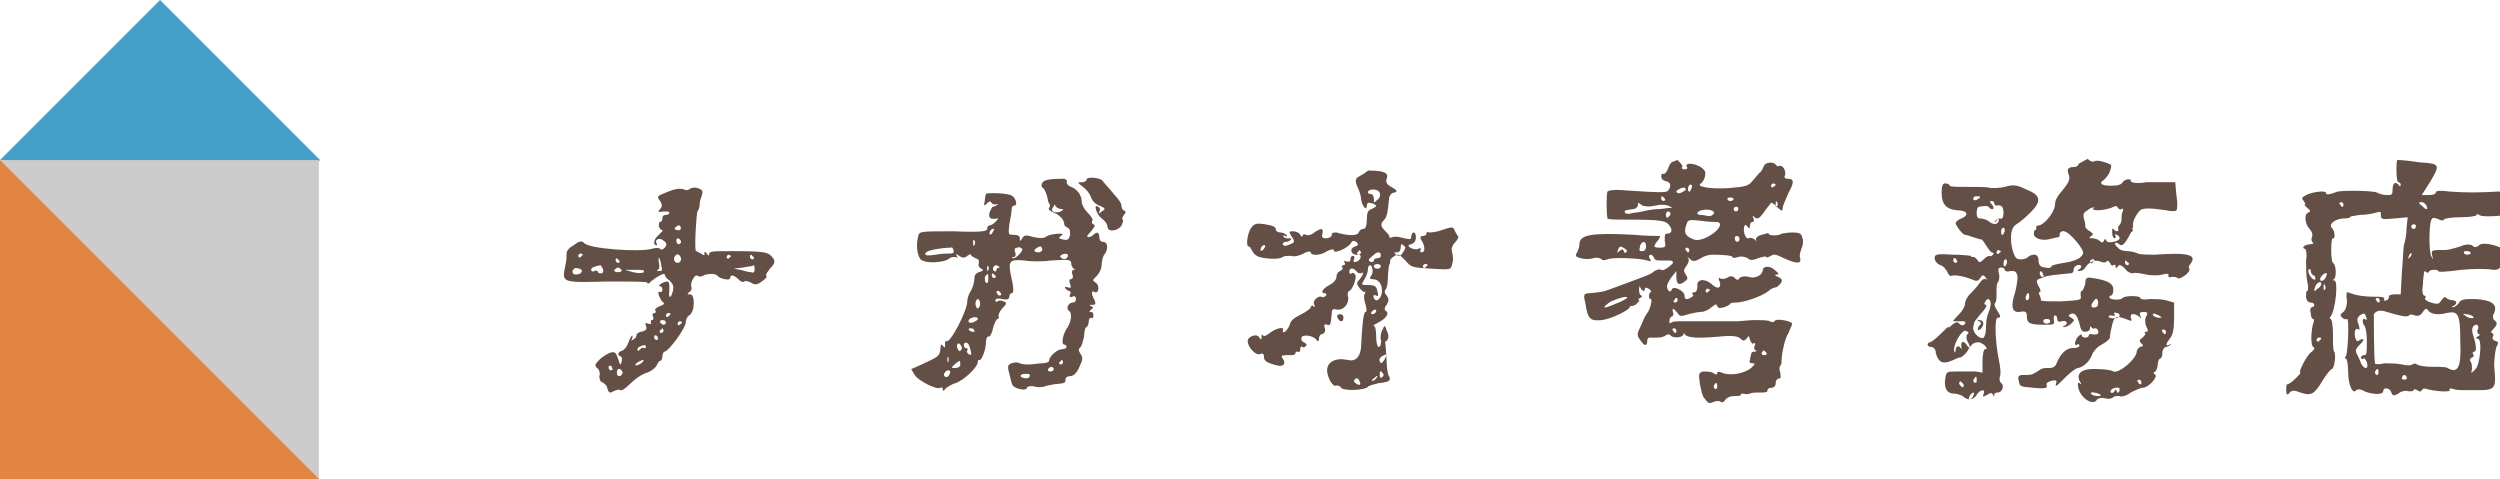 <svg id="レイヤー_1" xmlns="http://www.w3.org/2000/svg" viewBox="0 0 214 41"><style>.st3{fill:#634f46}</style><path d="M0 13.7L13.7 0l13.7 13.7-13.7 13.6L0 13.7z" fill="#469fc8"/><path d="M0 13.7h27.3V41H0V13.7z" fill="#ccc"/><path d="M27.3 41H0V13.7L27.3 41z" fill="#e28544"/><path class="st3" d="M142.8 14.4c-.1.3-.3.5-.4.5-.1-.1-.2 0-.2.2s.2.4.4.4c.4.1.5.4.2.8-.1.2-.6.2-3.6 0-1.1-.1-1.5 0-1.6.1-.1.2-.1 1.8 0 2.3 0 .1.8.1 1.7.1 3 0 3.3.1 3.6.5.3.4.2.7-.2.7-.2 0-.2.1-.2.6.1.5.1.6-.4.6-.6 0-.6-.1-.2-.6.2-.3.3-.4.1-.4-.1 0-1.1 0-2.1-.1-3.7-.2-4.7 0-4.7.8 0 .2-.1.5-.2.7-.2.3-.1.4.3.5.3.1.8.1 1.1 0s.6 0 .7.1c.1.1.2.1.5 0 .4-.2 2.8-.1 3.4.1.3.1.4.1.2-.2-.1-.2 0-.3.1-.3s.2.1.3.3c.1.2.3.2.6.2h.8c.3.1.3.2-.1.5-.2.2-.6.4-.7.3s-.5 0-.7.2-1.1.5-1.9.8c-.8.3-1.6.6-1.9.7-.5.2-.7.2-1.6.3-.5 0-.6.1-.4.8.2 1.4.4 1.6 1.4 1.5.9-.1 2.4-.9 2.4-1.1 0-.1.1-.1.1-.1.1 0 .3 0 .5-.2s.3-.3.2-.3c-.1 0-.1-.1.1-.2s.2-.2.1-.2-.2-.2-.2-.5.1-.4.1-.2c.1.2.2.3.3.3.1 0 .1-.1.1-.2s.1-.1.3 0c.2.1.3.3.2.3-.2.1-.2.6 0 .6s-.1 1-.3 1.2c-.1.1-.3.5-.5 1-.4.8-.4.9-.1 1.3.3.5.6.6.6.1 0-.2.1-.3.2-.3h.7c.3 0 .6-.1.7-.2.1-.1.3-.1.4 0 .2.3 1.1.2 1.1-.1 0-.1.1-.1.1 0 .2.3 1 .4 3.1.2 1.1-.1 1.5 0 1.7.2.2.2.3.2.5 0 .2-.3.2-.3.3.1.1.2.2.4.3.3.1-.1.2 0 .1.2s0 .4.1.4.1.1-.1.1-.3.1-.3.2-.1.3-.1.5c-.1.2 0 .3.2.3.3 0 .2.1-.1.4-.6.5-1.9.7-2.5.4-.3-.1-.4-.1-.4 0 0 .2-.1.2-.4 0-.2-.1-.6-.1-.8-.1-.4.1-.4.2-.3 1 .1.5.2 1.1.4 1.3.3.4.4.5.8.3.2-.1.5-.1.6 0 .1.1.3 0 .4-.2.2-.2.4-.3.8-.3.3 0 .5 0 .5-.1s.1-.1.3-.1c.2.1.4 0 .5 0 .1-.1.5-.1.9-.1s.6 0 .6-.2c0-.1.1-.2.3-.2.2 0 .4-.1.4-.4 0-.2.1-.4.3-.4s.1-.2.1-.5c-.1-.2-.1-.5 0-.6s.1-.2.1-.4c0-.6.3-2 .6-2.4.1-.3.3-.6.3-.8 0-.2-1.4-.5-1.5-.2-.1.1-.2.1-.4 0s-.8-.1-1.3-.1-1.2.1-1.5.1h-4.8c-.3 0-.7 0-.8.1-.2.1-.2.1-.2-.1s.1-.4.2-.4.2-.2.1-.4c-.1-.4.1-.3.4.1.2.3.3.3.9.1.4-.1.9-.2 1.1-.2.3 0 .7-.2.9-.4.4-.3.4-.3.5-.1.1.2.2.2.6.1.2-.1.5-.2.5-.3.1-.1.3-.1.5-.1.6 0 2.2-.5 2.8-1 .2-.2.5-.3.6-.3.1 0 .2-.1.4-.3.2-.3.2-.4-.2-.6-.3-.1-.3-.2-.1-.2.2 0 .2-.1-.2-.4-.4-.4-1-.3-1 0 0 .4-.6.8-1.2.6-.4-.1-.7 0-.8.1-.1.2-.2.2-.4 0s-.4-.2-.7 0c-.2.1-.5.1-.6 0-.1-.1-.1.1 0 .3.2.6-.2.7-.7.2-.6-.5-1.3-.4-1.2.2 0 .3-.1.5-.2.5-.2 0-.3.1-.2.2.1.1 0 .2-.2.3-.4.2-.5.1-.5-.2 0-.4-1-.9-1.1-.5-.1.3-.4.1-.4-.3 0-.2.2-.5.4-.8l.4-.5v.5c0 .6.2.8.7.4.3-.2.3-.3.1-.6s-.2-.4.1-.8c.2-.3.2-.5.1-.6-.1-.1 0-.1.2.1s.4.2.9-.1c.3-.2.7-.3 1-.3 1.1 0 1.7.1 1.7.2s.2.1.5 0 .6 0 .8.1c.2.2.4.2.9 0 .3-.1.7-.2.7-.1s.2 0 .4-.1c.2-.2.5-.1 1.1.2 1.1.5 1.5.5 1.4 0-.1-.2 0-.5.1-.8.1-.2.2-.6.1-.9-.1-.4-.2-.5-.9-.5-.4 0-.8.1-.9.1-.2.2-1.1.2-1.1 0 0-.1-.2 0-.6.1-.4.1-.5.3-.5.4.1.2.1.2-.1 0-.1-.1-.4-.2-.5-.1-.3.1-.5-.6-.4-1 .1-.2.1-.2.3 0 .1.2.2.2.2-.1 0-.2.1-.3.2-.3s.2-.1.1-.3c-.1-.2-.1-.3.1-.1.2.2.4.1.7-.3.2-.3.5-.7.6-.8.1-.2.2-.2.6.2.4.4.5.4.5.1 0-.2.3-.8.5-1.3.5-.9.5-1.2-.1-1.2-.2 0-.3-.1-.2-.3.1-.4-.2-.9-.5-.8-.1.1-.2 0-.3-.1-.2-.3-.9-.2-1 .1-.1.2-.2.5-.4.6-.1.1-.4.5-.6.7-.3.4-.6.5-2 .6-1.5.1-2.9-.1-2.4-.4.3-.2.5-.9.3-1.1-.4-.6-1.8-.8-1.5-.3.1.1 0 .2-.2.2s-.3-.1-.2-.2-.2-.4-.4-.6c-.6.2-.6.2-.8.7zm2 1.7c-.1.2-.1.3-.2.3s-.1-.1-.1-.3c0-.1.1-.3.2-.3s.2.1.1.3zm7.2-.3c0 .1-.1.1-.2.2s-.2 0-.2-.1.1-.2.2-.2.2.1.2.1zm-7.7.4c0 .1-.2.2-.4.3-.2.1-.4 0-.4-.1s.2-.2.4-.3c.3-.1.4 0 .4.1zm-1.8.8c.1.1 0 .2-.1.2s-.2-.1-.2-.2 0-.2.1-.2l.2.2zm5.9 0c0 .2-.4.3-.5.1-.1-.1 0-.2.2-.2s.3.1.3.1zm-6.7.6c.4-.1.8-.1 1.1 0 .4.2.4.2.1.2-.2 0-.6.1-1 .1-.3 0-.9.1-1.3.2s-.9.1-1.1.2c-.2 0-.4 0-.4-.1-.1-.2 0-.2.7-.3.2 0 .4-.2.4-.3 0-.3 0-.3.4 0 .4.1.6.1 1.1 0zm10.4.1c-.1.1-.1 0-.1-.2s0-.4.1-.2c.1.1.1.3 0 .4zm-3.3.2c0 .1-.1.2-.2.2s-.2-.1-.2-.2.1-.2.2-.2c.2 0 .2.1.2.2zm-2.1.4c-.1.1-.2.2-.4.2s-.4-.1-.7-.1-.3-.1-.3-.2c.3-.4 1.6-.3 1.4.1zm-3.7 0c0 .1-.1.2-.2.3s-.2 0-.2-.2.1-.3.2-.3.2.1.2.2zm3.9.7c.1 0 .2 0 .3.1.3.5-1.5 1.7-2.2 1.4-.8-.3-.9-.6-.6-1.4.1-.3.3-.3 1.2-.2.6.1 1.2.1 1.3.1zm2 1.5c0 .1-.1.2-.2.2s-.2-.1-.2-.3c0-.2.1-.2.2-.2s.2.1.2.3zm-8 .6c0 .2-.1.4-.3.4-.3 0-.3 0-.2-.5.2-.4.5-.4.5.1zm-1.8.2c.2.1.2.2.1.3-.1.1-.2 0-.2-.1-.1-.2-.1-.2-.4 0-.2.2-.2.2-.1-.1.1-.3.2-.4.6-.1zm5.5.1c0 .1 0 .2-.1.2s-.1-.1-.2-.2 0-.2.1-.2.2.1.2.2zm1.8 3.4l-.2.2c-.1.1-.2 0-.2-.1s.1-.2.2-.2c.1.1.2.1.2.1zm-7.1.7s-.4.3-1 .5c-1.1.5-1.3.4-.4-.2.7-.3 1.4-.5 1.4-.3zm4.3.2c0 .1-.1.2-.2.2s-.2-.1-.1-.2.1-.2.2-.2.1.1.1.2zm-.1 2.6c0 .1 0 .2-.1.2s-.1-.1-.2-.2 0-.2.1-.2.2.1.2.2zm7.7 1.9c.1.1 0 .2-.2.2s-.2-.1-.2-.2c.1-.1.1-.2.2-.2l.2.2zm-4.2 2.9c0 .2-.1.2-.2.2-.1-.1-.1-.2-.1-.3.2-.3.3-.3.3.1zm58.2-19.4c-.1.2-.1 1.9.1 1.9.1 0 .2.1.2.2 0 .2-.1.2-.2 0-.3-.3-.5-.1-.5.5 0 .4-.1.4-.5.4-.3 0-.6-.1-.8-.2-.3-.2-3-.2-3.4-.1-.8.3-1 .3-1 .1 0-.2-1.1-.1-1.7.2-.4.2-.4.3-.2.5.1.2.2.3.1.3s0 .1.2.3c.3.2.3.3.1.4-.4.1-.3 1 .1 1.4.2.2.3.5.2.7-.1.2 0 .4.1.5.1 0 0 .1-.2.1s-.5.1-.6.2c-.1.1 0 .2.1.2s.2.5.1 1c0 .5 0 1.3.1 1.8.1.4.1.8 0 .8s-.1.2-.1.5.2.5.4.5.3.1.3.2-.1.2-.2.2-.2.2-.1.5c0 .3.1.5.2.5s.1.2 0 .4c-.2.8-.2 1.8 0 2 .2.1.1.2-.1.4-.4.2-1.2 1.8-1 1.8.1 0-.1.2-.4.5-.3.3-.6.5-.7.5s-.1.2-.1.5c0 .4.1.5.3.2.2-.2.4-.2.9 0 .9.3 1.2.2 1.9-1 .3-.5.7-1 .8-1 .2 0 .4-1.2.2-1.5-.1-.1-.1-.8-.1-1.5s-.1-1.3-.2-1.3-.1-.1 0-.2c.4-.5.7-3.1.3-3.1-.2 0-.2 0 0-.1.2-.2.2-1.2-.1-1.4-.2-.1-.2-2.2 0-2.1.2.1.2-.6-.1-.9-.3-.3.3-.8 1.1-.8.3 0 .5-.1.5-.1-.1-.1.3-.1.8-.2.5 0 1.1-.1 1.4-.2.4-.1.4-.1.4.2 0 .4.1.4 1.2.3l1.1-.1-.1.9c0 .5-.1 1.1-.2 1.4-.1.3-.1 1.4-.2 2.4l-.1 1.9h-.5c-.3 0-.6.1-.5.2 0 .1-.1.3-.2.3-.2.1-.3 0-.2-.1 0-.2-.3-.2-1-.2-.6 0-1.3-.1-1.6-.2l-.6-.2s-.1.3 0 .7c0 .5-.1.8-.3 1-.3.2-.3.3-.1.5.1.1.3.2.4.1.2-.2.1 2.9-.1 3.2-.1.1-.1.2 0 .2s.2.5.2 1.1c0 1.2.4 2 .7 1.6.1-.1.4-.1.7.1.7.3 1.6.3 1.6 0 0-.4.6-.3.7.1.1.3.2.3.6.1.2-.2.6-.3.9-.2.2 0 .4 0 .4-.1s.1-.1.3 0c.2.1.3.2.4 0 .1-.1.2-.2.4-.1.7.2 2.1.3 2 .1-.1-.1 0-.2.3-.1.2.1.6.1.8.1h1.3c1.5 0 1.6-.1 1.4-2.1 0-.5.1-1.6.3-1.8.1-.1 0-.3-.2-.3-.2-.1-.3-.2-.2-.4.1-.1 0-.3-.1-.3s-.1-.1.1-.3c.4-.4.4-.6.1-.8-.1-.1-.1-.2-.1-.4.5-.9 0-1.3-1.5-1.4-.9 0-1.2 0-1.4.3-.1.2-.4.4-.5.4-.2 0-.2 0 0-.1.4-.2.3-.5-.1-.5-.2 0-.4-.1-.5-.2-.1-.1-.2-.1-.4.2-.2.3-.3.4-.9.2-.4-.1-.6-.3-.5-.4.1-.1 0-.2-.1-.2s-.2-.4-.1-.9c0-.5.1-1 .1-1.1 0-.1.1-.1.2 0s.2 0 .2 0c0-.1.2-.2.4-.2s.4 0 .4.1.5.1 2-.1c1-.1 2.3-.1 2.7 0 .2 0 .4 0 .5-.1.3-.2.7-.9.7-1.3 0-.5-2-1.1-2.4-.7-.2.2-.4.2-.6 0-.2-.1-.6-.1-1 .1-.4.1-.9.3-1.3.3-1.2 0-1.2 0-1.1.5.1.4.1.4-.1 0-.2-.5-.2-3 .1-3.2.1-.1.4 0 .6.1.2.1.4.1.4 0s.7-.2 1.4-.2c.8 0 1.4-.1 1.4-.2s.1-.1.2 0c.4.3 3.4 0 3.4-.4 0-.1-.1-.2-.2-.3-.2-.1-.2-.1 0-.2.3-.1.1-.8-.3-1-.2-.1-.8-.1-1.3-.1-1.5.1-2.8.1-4.1 0-.8-.1-1.2-.1-1.2.1 0 .1-.2.2-.6.2h-.6l.7-1.1c.9-1.5.9-1.6-.9-1.7-1.2-.2-1.9-.2-1.9-.2zm-4.6 3.8c0 .1 0 .2-.1.2s-.1-.1-.2-.2 0-.2.1-.2.2.1.2.2zm7.1.1c.1.2.1.3 0 .3s-.2-.1-.4-.3c-.3-.2-.3-.3 0-.3.1 0 .3.1.4.3zm-.9 1.8c0 .1-.1.2-.2.2s-.2-.1-.2-.2.1-.2.2-.2c.2 0 .2.1.2.2zm4.7 2.3s-.1.1-.3.1c-.2 0-.3-.1-.3-.2s.1-.1.3-.1c.2 0 .3.1.3.2zm-5.2.3c-.2.2-.2.2-.1-.1.1-.2.2-.3.2-.2.1 0 0 .2-.1.3zm-8.2 1.6c.1.1.1.2.1.3-.2.2-.7-.5-.6-.8.1-.1.2-.1.2.1s.2.4.3.4zm1 .1c-.1.3-.5.5-.5.2 0-.2.4-.6.5-.5.1-.1.1.1 0 .3zm-.4.6c0 .1-.1.3-.3.4-.3.3-.4.3-.2-.2.1-.3.5-.5.5-.2zm.3.5c-.1.1-.1 0-.1-.2s0-.4.1-.2c.1.1.1.3 0 .4zm4.7.9c0 .1 0 .2-.1.2s-.1-.1-.2-.2 0-.2.1-.2.2.1.2.2zm.6 1c1 .3 1.8.5 1.9.3.1-.1.3-.1.5 0 .3.1.5 0 .7-.3.2-.3.3-.3.4-.2.2.4.9.5 1.6.3 1-.2 1.2 0 1.2 2.4.1 2.3-.2 2.8-1.1 2.3-.1-.1-.7-.1-1.3-.1-.6 0-1.2-.1-1.3-.2-.1-.1-.3-.1-.4 0-.1.1-.5.1-.9 0s-1.1-.1-1.5-.1c-.4.1-.8.1-.8 0-.1-.5-.1-3.9-.1-4.2.2-.3.5-.4 1.1-.2zm-1.7.6c0 .1-.1.1-.2 0-.2-.1-.2.4 0 .6.1.1.2.6.2 1.3 0 .9 0 1.2-.2 1.2s-.3.1-.3.2.1.2.2.1.2.1.3.3c.2.6-.2.7-.5.1-.1-.3-.3-.7-.4-.9-.1-.2 0-.4.2-.6.2-.2.4-.4.4-.5 0-.1-.1-.1-.3 0-.2.2-.3.1-.4-.2-.1-.5 0-.9.3-.7.1.1.1-.1 0-.4-.2-.5-.1-.6.1-.8.3-.2.4-.2.5 0 0 .1.1.2.1.3zm9.1-.2c.2.2-.4.2-.7-.1-.2-.1-.2-.2.1-.1.2 0 .5.1.6.2zm.4 1.1c-.1.2 0 .4.1.4s.1.1-.1.2-.2.2 0 .2c.4 0 .2 2.2-.2 2.6-.4.4-.4.4-.3 0 0-.2 0-.5-.1-.6-.1-.2-.1-.3.1-.4.1 0 .2-.1.1-.3-.1-.1 0-.2.1-.2.2 0 .2-.5-.1-1.4-.2-.6 0-.9.3-.9.1 0 .2.2.1.4zm-13.4.8l-.2.2c-.1.1-.2 0-.2-.1s.1-.2.2-.2.2 0 .2.1zm4.9 2.9c0 .2-.1.2-.2.2-.1-.1-.1-.2-.1-.3.2-.3.3-.3.3.1zm2.4.4c.1.1 0 .2-.2.2s-.2-.1-.2-.2c.1-.1.1-.2.2-.2s.2.1.2.2zm-28.1-18.2c0 .1-.2.2-.4.2-.5 0-.6.2-.4.7.1.3 0 .6-.4 1.1-.3.4-.6.7-.6.8-.1.1-.2.4-.2.7-.1.7-1 1.7-1.4 1.7-.2 0-.2.1-.2.2s0 .2-.1.2-.1.2-.1.4c.1.3.6.5 1.2.4.5-.1.8-.2.9-.2.1 0 .1-.1.1-.2s0-.2.2-.3c.3-.1.8.3 1.5 1.2.4.6.4.7.1 1-.2.2-.7.4-1.4.5-.6.1-1.1.2-1.1.3s-.2.2-.5.1c-.4 0-.6-.2-.6-.6 0-.4-.2-.5-.4-.5s-.4.1-.5.2-.3.2-.6.2c-.4 0-.5-.1-.7-.7-.3-1.1-.2-2 .3-2.3.2-.1.8-.6 1.2-1 1-1 .9-1.5-.4-2-.8-.4-1.1-.4-1.8-.2-.4.1-.9.1-1.2.1-.2-.1-1.1-.1-1.9-.1-.8 0-1.6 0-1.6-.1s-.2-.2-.4-.2-.3.2-.3.8c0 1 .4 1.4 1.3 1.5.9 0 1.1.4.4.7-.3.1-.5.3-.5.4 0 .2.6 1 .8 1 .1 0 .4.1.7.2.3.1.6.2.7.2s.2.2.4.5.4.6.5.6.2.1.1.2-.2.2-.3.1c-.1 0-.3.1-.5.3-.3.3-.4.3-.5.1-.1-.1-.2-.3-.4-.3-.1 0-.2 0-.2-.1 0 0-.7-.1-1.6-.1-1.4-.1-1.5 0-1.5.3 0 .2.2.5.5.6.3.1.5.4.6.6.1.2.2.4.4.3.3-.1 1.2.1 1.9.4.2.1.4 0 .5-.2.2-.3.3-.3.5 0 .1.2.2.2 0 .1s-.4.1-.6.4c-.2.3-.6.7-.8.9-.2.2-.4.6-.4.8 0 .2-.2.6-.5.9-.3.3-.5.5-.5.6h.6c.4 0 .5 0 .4.2-.1.2-.3.2-.5 0s-.3-.1-.6.1c-.2.2-.3.3-.3.2s-.3.2-.7.6-.8.7-.9.7-.2.1-.2.2.1.2.3.2c.2 0 .4.2.4.5.2.8.6 1 1.3.7.3-.1.6-.3.8-.3.1 0 .5-.3.7-.7.3-.5.5-.6.9-.6.4.1.9.6.5.6-.1 0-.2.5-.2 1v1l-.6-.1h-1.6c-.9 0-.9 0-1 .7-.1.8.2 1.2.8 1.2.2 0 .5.1.7.2.4.4.9.4 1.2-.1.3-.5.8-.5.6-.1-.1.3-.1.3.3.1.3-.2.4-.2.5 0 .1.2.1.2.1 0 0-.1.1-.2.3-.2.4 0 .6-.6.3-.8-.1-.1-.2-.3-.1-.6s0-.9-.1-1.4c-.3-1.4-.4-3.6-.1-3.6.3 0 .3-.1-.1-.7-.2-.3-.2-.5-.1-.6s.1-.4.1-.8 0-.8.1-.9.2-.5.1-.8c-.1-.4 0-.5.2-.5s.3.1.3.2.2.2.5.1c.4 0 .5 0 .6.5 0 .3-.1.9-.2 1.3-.4 1.2-.3 1.8.4 1.7.5-.1.6 0 .6.4 0 .6.3.7 1.5.7.8 0 .9 0 .8-.4 0-.2 0-.4.1-.4s.2.1.2.3c0 .2.1.3.4.2.4-.1.6.2.2.4-.2.1-.2.1 0 .1.1 0 .4-.1.6-.3.3-.3.3-.3 0-.5-.2-.1-.3-.2-.1-.3.4-.2.6.1.8.8.1.5.2.7.5.7.2 0 .4-.1.4-.3 0-.2.1-.2.1-.1.1.1.2.2.3.1.1 0 .2 0 .3.2.1.3-.1.4-.6.3-.1 0-.2 0-.2.1s-.1.2-.3.2c-.2 0-.3-.1-.3-.2s-.1-.1-.3.1c-.3.3-.4.9-.1.7.1-.1.2 0 .2.1s-.2.2-.6.2c-.6 0-1.1.6-1.4 1.4-.1.2-.3.3-.5.3-.6 0-.7 0-1.1.3-.5.3-.5.3-1.2.3-.4 0-.5.1-.4.5.1.5.1.5 1.3.6 1 .1 1.2 0 1.1-.2-.1-.2.1-.3.4-.4.4-.1.5 0 .4.2-.1.4 0 .3.8-.5.4-.4.9-.8 1.1-.8.5-.1 1-.6 1.2-1.2.1-.2.4-.6.8-.8.4-.2.7-.5.7-.6 0-.2.1-.7.2-1.1.2-.8.4-.8 1.4-.4.3.1.3.1.2-.2-.1-.4.3-.4.7-.1.2.2.2.2.1-.1-.1-.2 0-.3.3-.3s.4.1.2.4c-.1.2-.1.5 0 .8.2.4.2.5 0 .5-.1 0-.2.1-.1.1.1.1 0 .2-.2.4-.3.2-.3.3-.1.5.2.2.2.2-.1.3-.2.1-.3.3-.3.4 0 .6-1.5 1.9-2 1.7-.1-.1-.7-.2-1.3-.2-1.3-.1-1.9.3-1.6 1 .2.3.2.4 0 .2-.1-.1-.2 0-.1.4.2.9 1.3 1.6 1.6 1 .1-.1.4-.2.7-.1s.6 0 .7-.1.3-.1.5-.1c.2.1.6 0 1-.3.4-.2.8-.4 1-.4.5 0 1.3-.9 1.1-1.1-.2-.2-.2-.2 0-.3.1-.1.2-.4.2-.6 0-.2.1-.5.2-.5s.2-.2.2-.5.2-.5.3-.5.3-.1.4-.2c.1-.1.1-.1-.1 0-.4.2-.3-.1.1-.6.2-.3.3-.7.3-1.7v-1.3l-.7-.2c-.4-.1-1-.1-1.4-.1-.5.1-.8 0-.8-.1 0-.2-1.3-.2-1.5 0-.1.2-1 .2-1.1 0-.1-.1 0-.2.1-.2s.2-.2.2-.5c0-.5-.4-.8-1.8-1-.5-.1-.6 0-.6.5-.1.3-.2.6-.3.6s-.1.2-.1.4c.1.4 0 .4-1.7.5-1 0-1.7 0-1.7-.1s0-.2-.1-.4-.1-.3 0-.3.1-.2-.1-.5c-.2-.4-.2-.5 0-.6l.5-.2c.2-.1 1.1-.2 2.2-.3.2 0 .3-.1.3-.3 0-.2.1-.3.3-.4.4-.1.5.2.1.4-.1.1-.1.1.1.1s.4-.1.5-.3c.3-.5.9-.7 1.3-.5.3.1.4.1.5 0s.2-.1.3.1c.1.2.2.3.3.2.1-.1.2 0 .2.1 0 .2 0 .2.2 0 .1-.2.3-.1.6.2.2.3.5.4.7.4.1-.1.6 0 1.1.1.5.1 1.1.1 1.4 0 .4-.1.6-.1.5.1 0 .1.1.2.3.1.2 0 .4 0 .5.1.1.1.3 0 .6-.2s.5-.5.4-.6 0-.3.1-.4c.6-.8-.2-1-3-.8-.6 0-1.3 0-1.5-.1-.2-.1-.6-.2-.9-.2-.3 0-.7-.1-.8-.3-.4-.3-.3-.6.1-.3.2.2.4.1.8-.6.3-.5.4-.9.4-1-.1-.2.2-.9.6-1.3.2-.2.9-.2 2.2 0 .4.1.9.1.9 0 .1-.1.1-.7 0-1.3l-.1-1.1h-2.5c-.4.1-1.3.1-1.3-.1 0-.3-.6-.1-.7.1-.1.2-.4.3-1 .3-.8 0-1.1-.2-.6-.5.1-.1.4-.4.5-.7.2-.6.2-.6-.4-.8-.3-.1-.7-.2-.9-.1s-.4 0-.6-.2c-.7.4-.8.4-.8.5zm-8.4 2.8s-.1.1-.3.2c-.2.1-.3 0-.3-.1s.1-.2.3-.2.3 0 .3.1zm1.2.5c0 .1.1.2.2.2.4-.1.6.1.6.6 0 .4-.1.6-.3.5-.2 0-.3.1-.4.2-.1.2-.1.2.1 0 .1-.2.2-.2.2-.1 0 .4-.4.5-.8.2-.2-.2-.6-.3-.8-.3-.2 0-.3-.1-.3-.5 0-.3.1-.5.2-.5.6-.1.8-.1.9.1.1.1.2.1.3.1.1-.1 0-.3-.1-.4-.2-.2-.2-.3 0-.3.1 0 .2.1.2.2zm8.9.6c.3 0 .8-.1 1.1-.2.4-.2.5-.2.6 0 .1.1.2.2.3.1.1-.1.2 0 .1.2s-.1.5-.1.7c0 .2-.1.4-.2.5-.1.1-.1.2-.1.3.1.1 0 .2-.1.2s-.2-.1-.3-.2c-.1-.1-.1 0-.1.3s.1.5.2.5.1-.1.1-.2c-.1-.1-.1-.2.1-.1.4.2.3.5-.3.6-.3.1-.6 0-.6-.1-.1-.2-.1-.2-.2 0s-.2.2-.4 0c-.1-.1-.4-.2-.6-.2-.3 0-.3 0-.1-.2.2-.1.2-.2-.1-.4-.2-.1-.4-.3-.4-.4 0-.1 0-.4-.1-.6-.1-.4-.1-.6.3-.8.2-.2.5-.3.6-.2-.4.1 0 .2.3.2zm-8 1.8c-.1.2-.1.3-.2.3s-.1-.1-.1-.3.1-.3.2-.3.1.1.1.3zm-.3 1.7l-.2.2c-.1.1-.2 0-.2-.1s.1-.2.2-.2c.1.1.2.1.2.1zm-3.8.8c.1.1 0 .2-.1.2s-.2-.1-.2-.2 0-.2.1-.2.1 0 .2.2zm4.3.2c-.1.2-.1.3-.2.3s-.1-.1-.1-.3.1-.3.2-.3.1.2.1.3zm7.5-.2l-.2.2c-.1.1-.2 0-.2-.1s.1-.2.2-.2.2 0 .2.1zm2.9.2c.1.1 0 .2-.1.2s-.2-.1-.2-.2 0-.2.1-.2c0 .1.1.1.2.2zm-7.3 1c.1.2 0 .2-.1.2s-.2-.2-.2-.3c0-.3.2-.2.3.1zm-1.2 1.9c0 .2-.1.3-.2.3s-.1-.1-.1-.3c.1-.2.1-.3.2-.3s.1.2.1.3zm-3.3.6c0 .2-.1.6-.2.8-.1.2-.2.7-.2 1.2s-.1.8-.2.9c-.3.2-.9-.4-.9-.8 0-.2.1-.4.1-.5 0-.1.3-.4.6-.8.4-.4.5-.7.4-.7-.1 0-.2-.1-.1-.2.2-.5.5-.3.5.1zm9 .3c-.4.1-.5-.1-.2-.5.2-.3.3-.3.4 0 0 .3 0 .4-.2.5zm2 .8c-.1.2-.9.2-.9 0 0-.1.1-.1.3-.1.2.1.3 0 .2-.1-.1-.1 0-.2.2-.1.2 0 .3.2.2.3zm3.4-.1c.3.2.3.2 0 .2-.2 0-.4-.1-.5-.2-.1-.2.1-.2.5 0zm-9.3.5c0 .1-.1.2-.3.2-.2 0-.3-.1-.3-.2s.1-.2.3-.2.3.1.3.2zm-7.1 1.1c-.1.2-.1.4 0 .6.3.5.3.8 0 .4-.3-.5-.6-.4-.5.1v.2c-.2-.4-.5-.3-.5.1 0 .2-.1.2-.1.1-.2-.4.5-1.7.9-1.8.3.1.4.2.2.3zm17-.2c0 .1 0 .2-.1.2s-.1-.1-.2-.2 0-.2.1-.2.2.1.2.2zm-16.2 4.3c-.2.2-.4-.1-.2-.3.1-.2.2-.2.2 0v.3zm-1.1.3c0 .1-.1.2-.2.1s-.2-.2-.2-.3.1-.2.2-.1.2.2.2.3zm15.2-.3c0 .1 0 .2-.1.2s-.1-.1-.2-.2 0-.2.1-.2.2.1.2.2zm-1.9.8c-.1.2-.2.1-.2 0-.1-.2-.1-.2-.2 0-.1.1-.2.2-.3.1-.2-.2.3-.5.7-.4 0 .1.1.2 0 .3zm-12.5.4c-.1.2-.2.3-.3.3-.1 0-.1-.1 0-.3.1-.2.3-.3.3-.3.1 0 .1.1 0 .3zm10.9-.1c.1.1-.1.1-.3.1s-.5-.1-.5-.2c-.2-.2.6-.1.8.1zM93 15.4c0 .1-.2.2-.4.2-.4 0-.4 0 .1.4.3.2.6.6.7.9s.4.6.7.7c.5.2.6.3.2.5-.2.2-.3.2-.2 0 .1-.1.1-.3-.1-.4-.4-.3-.2.6.3 1 .3.2.5.5.5.7 0 .5.9.4 1.2-.1.1-.2.2-.5.1-.5-.1-.1 0-.2.1-.4.2-.2.2-.3 0-.4-.1 0-.2-.2-.2-.4 0-.3-.4-.7-1.7-2.2-.3-.2-1.3-.3-1.3 0zm23.1-.1c-.1.2 0 .5.1.7.1.2.3.7.3 1 .1.7.5 1.1.5.6 0-.2.1-.3.4-.2.2 0 .4.2.4.2 0 .1-.2.2-.4.3-.3.1-.4.3-.4.9 0 .5-.1.8-.3.8-.2 0-.3.1-.4.3-.1.3-.9.3-1.9 0-.2 0-.4 0-.4.2s-.3.3-.5.3c-.3 0-.4-.1-.3-.4.1-.5-.1-.5-.7-.1-.2.2-.6.3-.7.2-.2-.1-.3 0-.3.1s-.1.1-.2-.1-.4-.3-.6-.3c-.4 0-.4 0-.1.5.3.4.2.5-.4.7-.2.1-.4 0-.4-.1s.1-.2.3-.2c.2 0 .3-.1.4-.2.1-.1 0-.1-.2-.1s-.3 0-.4-.1c-.1-.2-.1-.2.1-.1s.2.1.1-.1c-.1-.1-.3-.2-.5-.2s-.4-.1-.4-.3c0-.2-.3-.3-.9-.4-.7-.1-.9-.1-1.2.3-.3.4-.5 1.6-.2 1.6.1 0 .2.2.3.4.1.2.3.4.6.5.7.2 1.8.2 2 0 .1-.1.5-.1.7-.1.3.1.7 0 1.1-.2.3-.2.6-.2.6-.1 0 .3.8.3 1.4-.1.4-.2.6-.2.6 0 .1.2 1.3-.3 1.5-.8.1-.1.2-.1.4 0 .2.2.2.3-.1.4-.6.2-.3.8.3.7.3 0 .2.5-.2.6-.2.1-.3 0-.2-.2.1-.2 0-.3-.1-.3s-.2.1-.2.3c0 .2-.1.2-.3.2-.2-.1-.3-.1-.2.1.1.1 0 .2-.1.2s-.2.1-.1.2 0 .2-.2.3c-.2.1-.3.3-.3.5s-.2.5-.6.7c-.6.3-.8.7-.4.7.1 0 .2.1.1.2s-.2.2-.4.1c-.3-.1-.8.4-.6.7.1.2.1.2-.1.1-.1-.1-.2 0-.2.1s-.4.4-.8.6c-.6.3-.9.5-1 .9-.1.3-.3.5-.4.6-.2.1-.2 0-.2-.1.2-.4-.6-.2-1.1.2-.4.3-.5.3-.6.2-.1-.1-.1-.1-.1.1 0 .3-.1.3-.2.1-.2-.4-1-.1-1 .3 0 .5.7 1.3 1.1 1.1.2-.1.3 0 .3.3s.3.5 1.2.7c.5.1.7-.2.4-.6-.2-.3-.1-.3.8-.3.2 0 .3-.1.3-.2s.1-.1.2-.1c.1.1.2 0 .2-.2s.1-.3.2-.2c.1.1.2 0 .3-.1.1-.1 0-.2-.2-.3-.2-.1-.2-.2-.2-.4.1-.3 1-.2 1.3.2.1.2.2.1.2-.1s.1-.4.3-.4c.2-.1.3-.3.2-.5-.1-.3 0-.4.2-.3.3.1.3 0 .4-1 0-.3.1-.4.4-.3.6.1 1.1-.5 1-1.1-.1-.2 0-.5.1-.5.2 0 .7-1.1.5-1.4-.1-.1-.2-.2-.3-.1-.1.1-.2 0-.2-.1 0-.4.3-.4.6-.1.1.2.3.2.4.2.3-.2.2.1-.1.5-.3.3-.3.4 0 .8.2.2.3.3.4.3.1-.1.1 0 0 .2s0 .6.1.9c.1.4.1.6 0 .6-.2 0-.3 1.1-.4 3.1-.1.8-.5 1.2-1.2 1-1-.2-1.7.2-1.7.9 0 .6.5 1.5.8 1.3.1 0 .3 0 .4.2.3.3 2.1.2 2.3-.1.1-.1.5-.2.9-.3.9-.1 1.1-.2.9-.6-.1-.1-.2-.7-.2-1.2-.1-1.7-.1-1.9-.3-1.9-.1 0-.2.1-.2.3 0 .2-.1.3-.2.3s-.2-.4-.2-.9c0-.6-.1-.9-.2-.9s0-.1.4-.3c.6-.3 1-.8.6-1-.1-.1-.1-.3.1-.5.2-.4.2-.5 0-.8-.2-.2-.2-.4-.1-.5.1-.1.2-.5.2-1s.1-1 .1-1.1c.1-.1.1-.3.1-.4 0-.1.2-.3.4-.4.3-.2.4-.1.9.4.5.6.6.6 2.2.7 1.7.1 1.7.1 1.8-.4.1-.2.1-.7 0-1-.1-.3 0-.6.3-.9.2-.2.3-.5.2-.5-.1-.1-.2-.3-.3-.5-.1-.3-.2-.3-1.1 0-.5.2-1 .2-1.1.2-.1-.1-.2 0-.2.1s-.1.2-.3.2c-.2 0-.3.1-.1.4.3.5.3 1 0 1-.1 0-.2-.1-.1-.2s0-.2-.2-.1-.5 0-.7-.1c-.2-.2-.2-.2.1-.3.3-.1.4-.3.4-.6s-.1-.4-.2-.4-.2.2-.2.4-.1.2-.6.1c-.3-.1-.8-.2-1-.1-.2.1-.3 0-.3 0 .1-.1-.1-.3-.3-.5-.4-.4-.5-.6-.1-1 .2-.2.3-.6.4-1.8 0-.2.2-.5.4-.5.4-.1.3-.2-.2-.5-.4-.2-.5-.4-.4-.7.2-.5-.2-.7-1.6-.7-.6.5-.9.5-1 .7zm2 1.2c.1.2 0 .5-.2.6-.3.3-.3.3-.3-.1 0-.2-.1-.4-.3-.4s-.2-.1-.2-.2c.2-.3.9-.2 1 .1zm-10 4.9c-.1.1-.2.1-.2 0 0-.2.2-.5.4-.4 0 .1 0 .2-.2.4zm12 .2c-.2.3-.3.4-.6.2-.2-.2-.2-.2.1-.2.2 0 .3-.2.3-.4 0-.3.1-.4.2-.2.3.1.2.3 0 .6zm-3.6 0c0 .1-.1.2-.2.2s-.2-.1-.1-.2l.2-.2c0 .1.1.1.1.2zm1.7.3c0 .1-.1.2-.3.2s-.3.1-.3.2-.2.2-.3.1c-.2-.1-.2-.2.2-.5.4-.4.7-.4.7 0zm0 .9c0 .1-.1.2-.3.2s-.3-.1-.3-.2.1-.2.3-.2c.2 0 .3.1.3.2zm4-.1l-.2.2c-.1.1-.2 0-.2-.1s.1-.2.2-.2.2 0 .2.1zm-4.7.5c0 .2-.1.4-.2.5-.1.1 0 .2.2.2.5 0 .8.4.8 1s-.5 1.1-.7.6c-.1-.2 0-.3.2-.2.2.1.2 0 .1-.4s-.2-.5-.8-.5c-.6 0-.6 0-.3-.5.2-.3.3-.7.3-.9 0-.2.1-.3.2-.3s.2.3.2.5zm.3 3.5c-.1.1-.2.2-.3.2s-.2-.1-.1-.2.2-.2.3-.2.1.1.1.2zm.7 4.1c-.2.3-.3.4-.4.1-.1-.2.1-.4.6-.6 0 .1-.1.3-.2.5zm-.1 1.2c.1.1 0 .2-.1.3-.1.1-.2 0-.2-.2 0-.4.1-.4.3-.1zm-.6.4c-.1.1-.2.2-.3.2-.1 0-.1-.1.1-.2.3-.3.4-.3.2 0zm-1.4.3c.1.2 0 .3-.2.2-.2-.1-.3-.2-.3-.3.1-.3.4-.3.5.1zm-27.2-17c-.1.2 0 .4.1.4.1.1.2.3.3.6s.1.6.2.7c.1.1.1.3 0 .4-.1.1.1.3.4.4.5.2.9.6.9 1 0 .1.1.2.3.3.2.1.2.3.2.6-.1.4-.2.5-.6.4-.4-.1-.4-.1-.2-.3.2-.1.2-.2 0-.2-.5 0-1.1.1-1.3.3-.2.1-.5.1-1 0-.7-.2-.8-.2-1 .1-.2.3-.2.3-.2 0 0-.2-.2-.3-.5-.3-.5 0-.5 0-.4-.9.1-.5.2-1.1.2-1.3 0-.2.1-.3.2-.3.4 0 .1-.8-.3-.9-.5-.2-2.1-.2-2.1-.1 0 0-.1.3-.1.6-.1.4-.1.5.2.2.2-.2.3-.2.4 0 .1.1.2.1.4.1.1-.1.2 0 .1 0-.1.1-.3.2-.4.2s-.2.3-.3.5c-.1.5.1.6.7.5.1 0 0 .1-.2.3s-.4.3-.5.3c-.1 0-.2.1-.2.3 0 .2-.5.3-2.9.2-2.8 0-2.9 0-3 .4-.2.8-.1 1.6.2 2 .4.4 2.1.3 2.5-.1.1-.1.4-.1.5-.1.2.1.2.1.1-.1s-.1-.2.2 0c.3.2.5.2.7 0 .2-.1.3-.2.3-.1s.2.2.4.3c.3.1.3.2.3.4-.1.2 0 .4.2.5.2.1.2.2-.2.3-.3.1-.4.3-.4.6 0 .2-.1.7-.3 1-.2.3-.3.7-.3.9 0 .8-1.5 3.7-1.8 3.4-.1-.1-.1.1-.1.3 0 .3 0 .3-.2.1-.1-.2-.2-.1-.2.3-.1.6-.1.6-1.6 1.3l-.9.4.3.5c.3.5 1.9 1.3 2.2 1.1.1-.1.2 0 .2.1 0 .2.1.2.2 0 .1-.1.5-.4.9-.5.8-.3 1.9-1.4 1.9-1.8 0-.2.1-.2.1-.2.2.2.6-.9.6-1.5 0-.3.1-.5.2-.5.1.1.3-.2.4-.7.1-.4.3-.8.4-.8.1 0 .1-.1.1-.2-.1-.1.1-.5.3-.7.4-.4.4-.5.1-.6-.2-.1-.4-.1-.5 0s-.2 0-.2-.1.2-.2.6-.1c.4.1.6 0 .6-.2s.1-.3.2-.3c.2 0 .2-.4-.1-1.7-.2-1.1 0-1.2 1.2-1.1.5.1 1.6.1 2.3 0 1.5-.1 1.7-.1 1.7.3 0 .1.1.3.2.4.2.1.2.1 0 .1-.1 0-.2.2-.1.4s0 .4-.1.4c-.2 0-.2.1-.1.4.1.3.1.4-.2.3-.2-.1-.3 0-.2.1.1.1.2.2.3.2.1 0 .2.1.1.3-.1.2 0 .3.2.2.2-.1.3 0 .3.2s-.1.3-.3.3c-.3 0-.6.5-.3.7.3.2.2.9-.1 1.4-.4.5-.6 1.5-.3 1.5.1 0 .2.1.2.2s-.2.2-.4.2c-.4 0-1.1.6-1.1 1 0 .1-.3.2-.6.2s-.8.1-1.1.1c-.3 0-.6 0-.8-.1-.2-.1-.4-.1-.7 0-.3.1-.4.2-.2.9.1.4.2.9.3 1 .2.3 1.2.5 1.2.2 0-.1.3-.2.7-.1.4.1.7 0 .8 0 .1-.1.4-.1.8-.2 1-.1 1-.1 1-.4 0-.2.2-.3.4-.3.3 0 .6-.3.8-.8.3-.6.3-.8.1-1.1-.2-.3-.2-.4 0-.6.1-.1.2-.5.3-.9 0-.4.1-.8.2-.8s.2-.3.2-.5.1-.3.2-.3c.1.1.2 0 .2-.2s-.1-.3-.2-.3c-.2 0-.2 0 0-.2.2-.1.2-.2 0-.3-.2-.1-.2-.1.1-.1.3 0 .3-.1.2-.4-.3-.5-.3-.9 0-.7.3.2.5-.5.1-.8-.3-.2-.3-.2.1-.6.2-.2.4-.6.4-.9 0-.3.1-.8.3-1 .3-.5.2-1-.2-1-.2 0-.3-.2-.3-.4 0-.4-.2-.5-.5-.2-.1.1-.3.2-.4.2-.2 0-.2-.1.2-.5.3-.4.4-.5.2-.6-.1 0-.2-.2-.1-.3s-.1-.4-.4-.7-.5-.7-.5-.9c0-.6-.4-1.1-.9-1.3-.3-.1-.4-.3-.4-.4.1-.1 0-.2-.2-.3-1.3 0-1.8.1-1.9.4zm1.7 2.2c.2 0 .1.1-.1.2-.5.2-.9 0-.7-.3.1-.1.2-.3.1-.3 0 0 .1 0 .2.2.1.1.3.2.5.2zm-6 2.1c-.1.1-.2.1-.2 0 0-.2.2-.5.4-.4 0 .1-.1.2-.2.4zm-1.5 1c-.1.1-.1 0-.1-.2s0-.4.1-.2c.1 0 .1.2 0 .4zm-1.8.4c.1.2 0 .3-.2.3s-.8 0-1.3.1c-.7.1-.9.1-.9-.1.1-.2.5-.3 1.1-.4.6-.1 1.1-.1 1.1-.1.1-.1.2.1.2.2zm5.9-.1c.1.2-.6.9-.8.8-.1-.1-.1-.1.1-.1.1 0 .2-.2.1-.4-.1-.3 0-.4.2-.4.1-.1.3 0 .4.1zm1.7 0c.1.1-.1.3-.3.3-.4 0-.5-.2-.1-.4.1-.1.2-.1.3-.1 0 0 .1.1.1.2zm2.1.8c-.1.1-.3.1-.4 0-.2-.1-.2-.2 0-.3.4-.2.7 0 .4.3zm-6.7 1c-.1.2-.1.1-.1-.1s0-.3.1-.2c0 0 .1.2 0 .3zm1-.2c.1.1 0 .1 0 0-.2 0-.3.1-.3.2s-.1.2-.2.1c-.2-.1-.1-.5.2-.5 0 0 .2.1.3.2zm-1 1c0 .3-.1.4-.2.3-.1-.1-.1-.3-.1-.5.3-.4.3-.3.3.2zm.6-.3c.1.1 0 .2-.1.2s-.2-.1-.2-.2 0-.2.1-.2l.2.2zm.5 1.6c0 .1-.1.1-.2.1-.1-.1-.2-.2-.2-.3s.1-.1.2-.1c.1.1.2.2.2.3zm-1.8.8c0 .2-.1.4-.2.4s-.2-.2-.2-.4.1-.4.2-.4.2.2.2.4zm-.2 1.3c0 .1-.2.2-.4.3-.4.1-.5-.1-.3-.3.3-.2.7-.2.7 0zm-.3 1c.1.1 0 .1-.2.1-.3-.1-.4-.3-.1-.3.2 0 .3.1.3.2zm-1.1 1.6c-.1.2-.2.2-.3 0-.2-.3 0-.7.2-.4.1.1.2.3.1.4zm.7-.2c.2.6.2.8-.1.6-.1-.1-.2-.2-.1-.3.1-.1 0-.2-.1-.2s-.2-.1-.2-.3c.1-.3.4-.2.5.2zm-1.8 1.2c-.1.2-.1.1-.1-.1s0-.3.1-.2v.3zm1 .3c0 .2-.2.3-.4.3-.4 0-.4 0-.1-.3.5-.4.5-.4.5 0zM91 31c0 .1-.1.2-.2.2s-.2-.1-.1-.2l.2-.2s.1.1.1.2zm-.8.6c0 .1-.1.2-.3.2-.2 0-.2-.1-.2-.2.1-.1.2-.2.3-.2s.2.1.2.2zm-8.9.4c-.1.3-.4.4-.5.1 0-.2.2-.4.4-.4.1 0 .2.1.1.3zm6.8.3c-.2.2-.9 0-.7-.2.1-.1.3-.1.5-.1.3 0 .3.1.2.3zM57.2 16.4c-1 .4-1 .4-.7.8.2.3.2.5 0 .7-.2.2-.2.3.3.2.3 0 .5 0 .5.1s-.1.2-.3.2c-.2 0-.3.1-.3.3s-.1.3-.2.3-.1.2-.1.4c.1.2.2.3.3.3s0 .1-.3.4c-.5.4-.5.9-.2.9.1 0 0-.1 0-.2-.2-.3.3-.5.6-.2.3.2.3.4.1.6-.2.2-.3.2-.4.1-.1-.1-.4-.1-.7 0-1.1.3-5.4 0-5.8-.5-.2-.2-.4-.2-.9.2-.4.2-.6.5-.6.7 0 .1 0 .6-.1 1-.3 1.5-.4 1.5 3.5 1.4 2.4 0 3.5 0 3.5.1s.2.1.3-.1c.5-.4 1.2-.8 1.2-.6 0 .1.1.3.4.5.3.3.4.5.3.9-.2.8-.4.6-.3-.1 0-.5 0-.7-.2-.7-.3 0-.9.4-.6.4.1 0 .2.1.2.3 0 .2-.1.2-.2.2-.1-.1-.2 0-.1.3.1.2.2.5.4.6.1.1 0 .2-.3.3-.3.1-.5.3-.4.4s0 .2-.1.2-.2.1-.1.3c.1.2 0 .3-.1.3s-.1.1-.1.2c.1.1 0 .2-.2.1-.3-.1-.3 0-.2.2.1.3 0 .4-.4.5-.2 0-.4.2-.4.2s0 .3-.2.4c-.3.2-.3.2-.2 0 .1-.2 0-.3 0-.3s-.2.3-.3.6c-.1.3-.3.6-.5.7-.4.1-.5.4-.2.5.1 0 .2.2.1.5s-.1.3-.3-.3-.3-.6-.7-.5c-.2.1-.6.3-.9.6-.4.4-.4.5-.2.7.2.1.3.5.2.7 0 .2.1.5.2.5s.5.3.5.6c.1.3.2.4.5.2.2-.1.5-.2.6-.1s.5-.2.9-.6c.4-.4 1-.8 1.4-.9.3-.1.7-.4.8-.6.1-.2.2-.4.3-.4s.2-.2.2-.4.1-.4.2-.4c.3 0 1.8-2 1.8-2.5 0-.2.1-.5.3-.6.5-.3.5-1.8.1-1.8-.3 0-.3 0-.1-.2.2-.1.2-.3.2-.4-.2-.3.3-1.2.5-1 .1.1.3.1.5 0 .3-.2 1.1-.2 1.2 0 .1.2 1.1.5 1.1.2s.3-.3.7.1c.2.2.4.3.5.2.1-.1.4 0 .6.1.3.2.5.2.9-.1.3-.2.5-.4.4-.5s.1-.3.3-.6c.5-.5.5-.7.1-1.1-.3-.3-.6-.4-3.3-.4-1.8 0-2 0-2 .3 0 .1-.1.1-.2-.1-.2-.2-.2-.2-.2 0s0 .2-.3 0l-.4-.2c-.2.1 0-3.1.1-3.4.1-.1.2-.4.2-.7 0-.3.2-.6.2-.8.1-.2 0-.4-.4-.5-.3-.1-.6 0-.7.1-.1.1-.3.1-.5 0-.4-.1-.8 0-1.3.2zm1 3.3h-.3c-.2-.1-.2-.2 0-.3.3-.3.5.1.3.3zm.1 1c0 .1-.1.2-.2.2s-.2-.1-.2-.3c0-.2.1-.2.2-.2.1.1.2.2.2.3zm-8.4 1.1l-.2.2c-.1.1-.2 0-.2-.1s.1-.2.2-.2.2.1.2.1zm8.4.4c0 .1-.1.3-.3.3-.3 0-.4-.4-.2-.6.2-.3.5 0 .5.3zm4.3-.3l-.2.2c-.1.1-.2 0-.2-.1s.1-.2.2-.2c.1.1.2.1.2.1zm1.9.1c.1.1 0 .2-.1.2s-.2-.1-.2-.2 0-.2.1-.2l.2.2zm-11.5.3c.1.1 0 .2-.1.2s-.2-.1-.2-.2 0-.2.1-.2l.2.2zm3.6.4c.1.5.1.5-.2.5-.2 0-.2-.1-.1-.1s.2-.3.1-.6c-.1-.7.1-.5.2.2zm-5 .3c.1.2 0 .4-.1.4s-.3 0-.3-.1-.2-.2-.3-.1c-.2.1-.3 0-.3-.1 0-.2.3-.3.8-.4 0 0 .1.1.2.3zm13 0c0 .3-.1.4-.3.3-.2 0-.6-.1-.9-.2l-.6-.1.8-.1c.4-.1.9-.1.9-.2s.1.1.1.3zm-15 0c.4.1.2.5-.3.5-.2 0-.3-.1-.3-.3.2-.3.2-.3.6-.2zm3.6.1c.1.1-.1.2-.3.2s-.4-.1-.3-.2c.1-.1.2-.2.3-.2.1 0 .2.1.3.2zm1.9.2c-.1.1-.5.1-.9 0l-.7-.2h.9c.6 0 .8 0 .7.2zm2.3 3.6l-.2.2c-.1.1-.2 0-.2-.1s.1-.2.2-.2.2 0 .2.1zm-.4.7c0 .1-.1.2-.2.2s-.2-.1-.3-.2c0-.1 0-.2.2-.2s.3.1.3.2zm1.4 0l-.2.2c-.1.1-.2 0-.2-.1s.1-.2.2-.2.2.1.2.1zm-1.6.7c0 .1-.1.2-.2.2s-.2-.1-.1-.2l.2-.2s.1.1.1.2zm-.5.6c.1.1 0 .2-.1.2s-.2-.1-.2-.2 0-.2.1-.2.2.1.2.2zm-1 .8c0 .1-.1.1-.2.1-.1-.1-.2 0-.3.1s-.2.2-.2.1c-.1-.1 0-.2.1-.3.4-.2.6-.2.6 0zm-.4 1.4c-.5.3-.7.2-.3-.1.2-.1.4-.2.5-.2 0 .1-.1.2-.2.3zm-2.5.4c.1.1 0 .2-.1.2s-.2-.1-.2-.2 0-.2.1-.2.2.1.2.2zm.9.4c-.1.4-.5.4-.5 0 0-.2.1-.4.3-.3.1.1.2.2.2.3z"/><path class="st3" d="M182.2 19.8c0 .1.1.1.2.1.1-.1.2-.1.2-.2 0 0-.1-.1-.2-.1s-.2.1-.2.2zm-67.7 7.4c.1.2.2.3.3.3.1 0 .2-.1.2-.3 0-.2-.1-.3-.3-.3-.2 0-.3.1-.2.3zm3.9.9c-.3.5-.3 1.2 0 1.2.4 0 .6-.5.3-1-.1-.4-.2-.5-.3-.2zm51-.6c.2.1.2.2.1.3-.1.1-.2.2-.2.4 0 .1.1.1.3-.1.3-.4.2-.7-.2-.7-.2-.1-.2 0 0 .1z"/></svg>